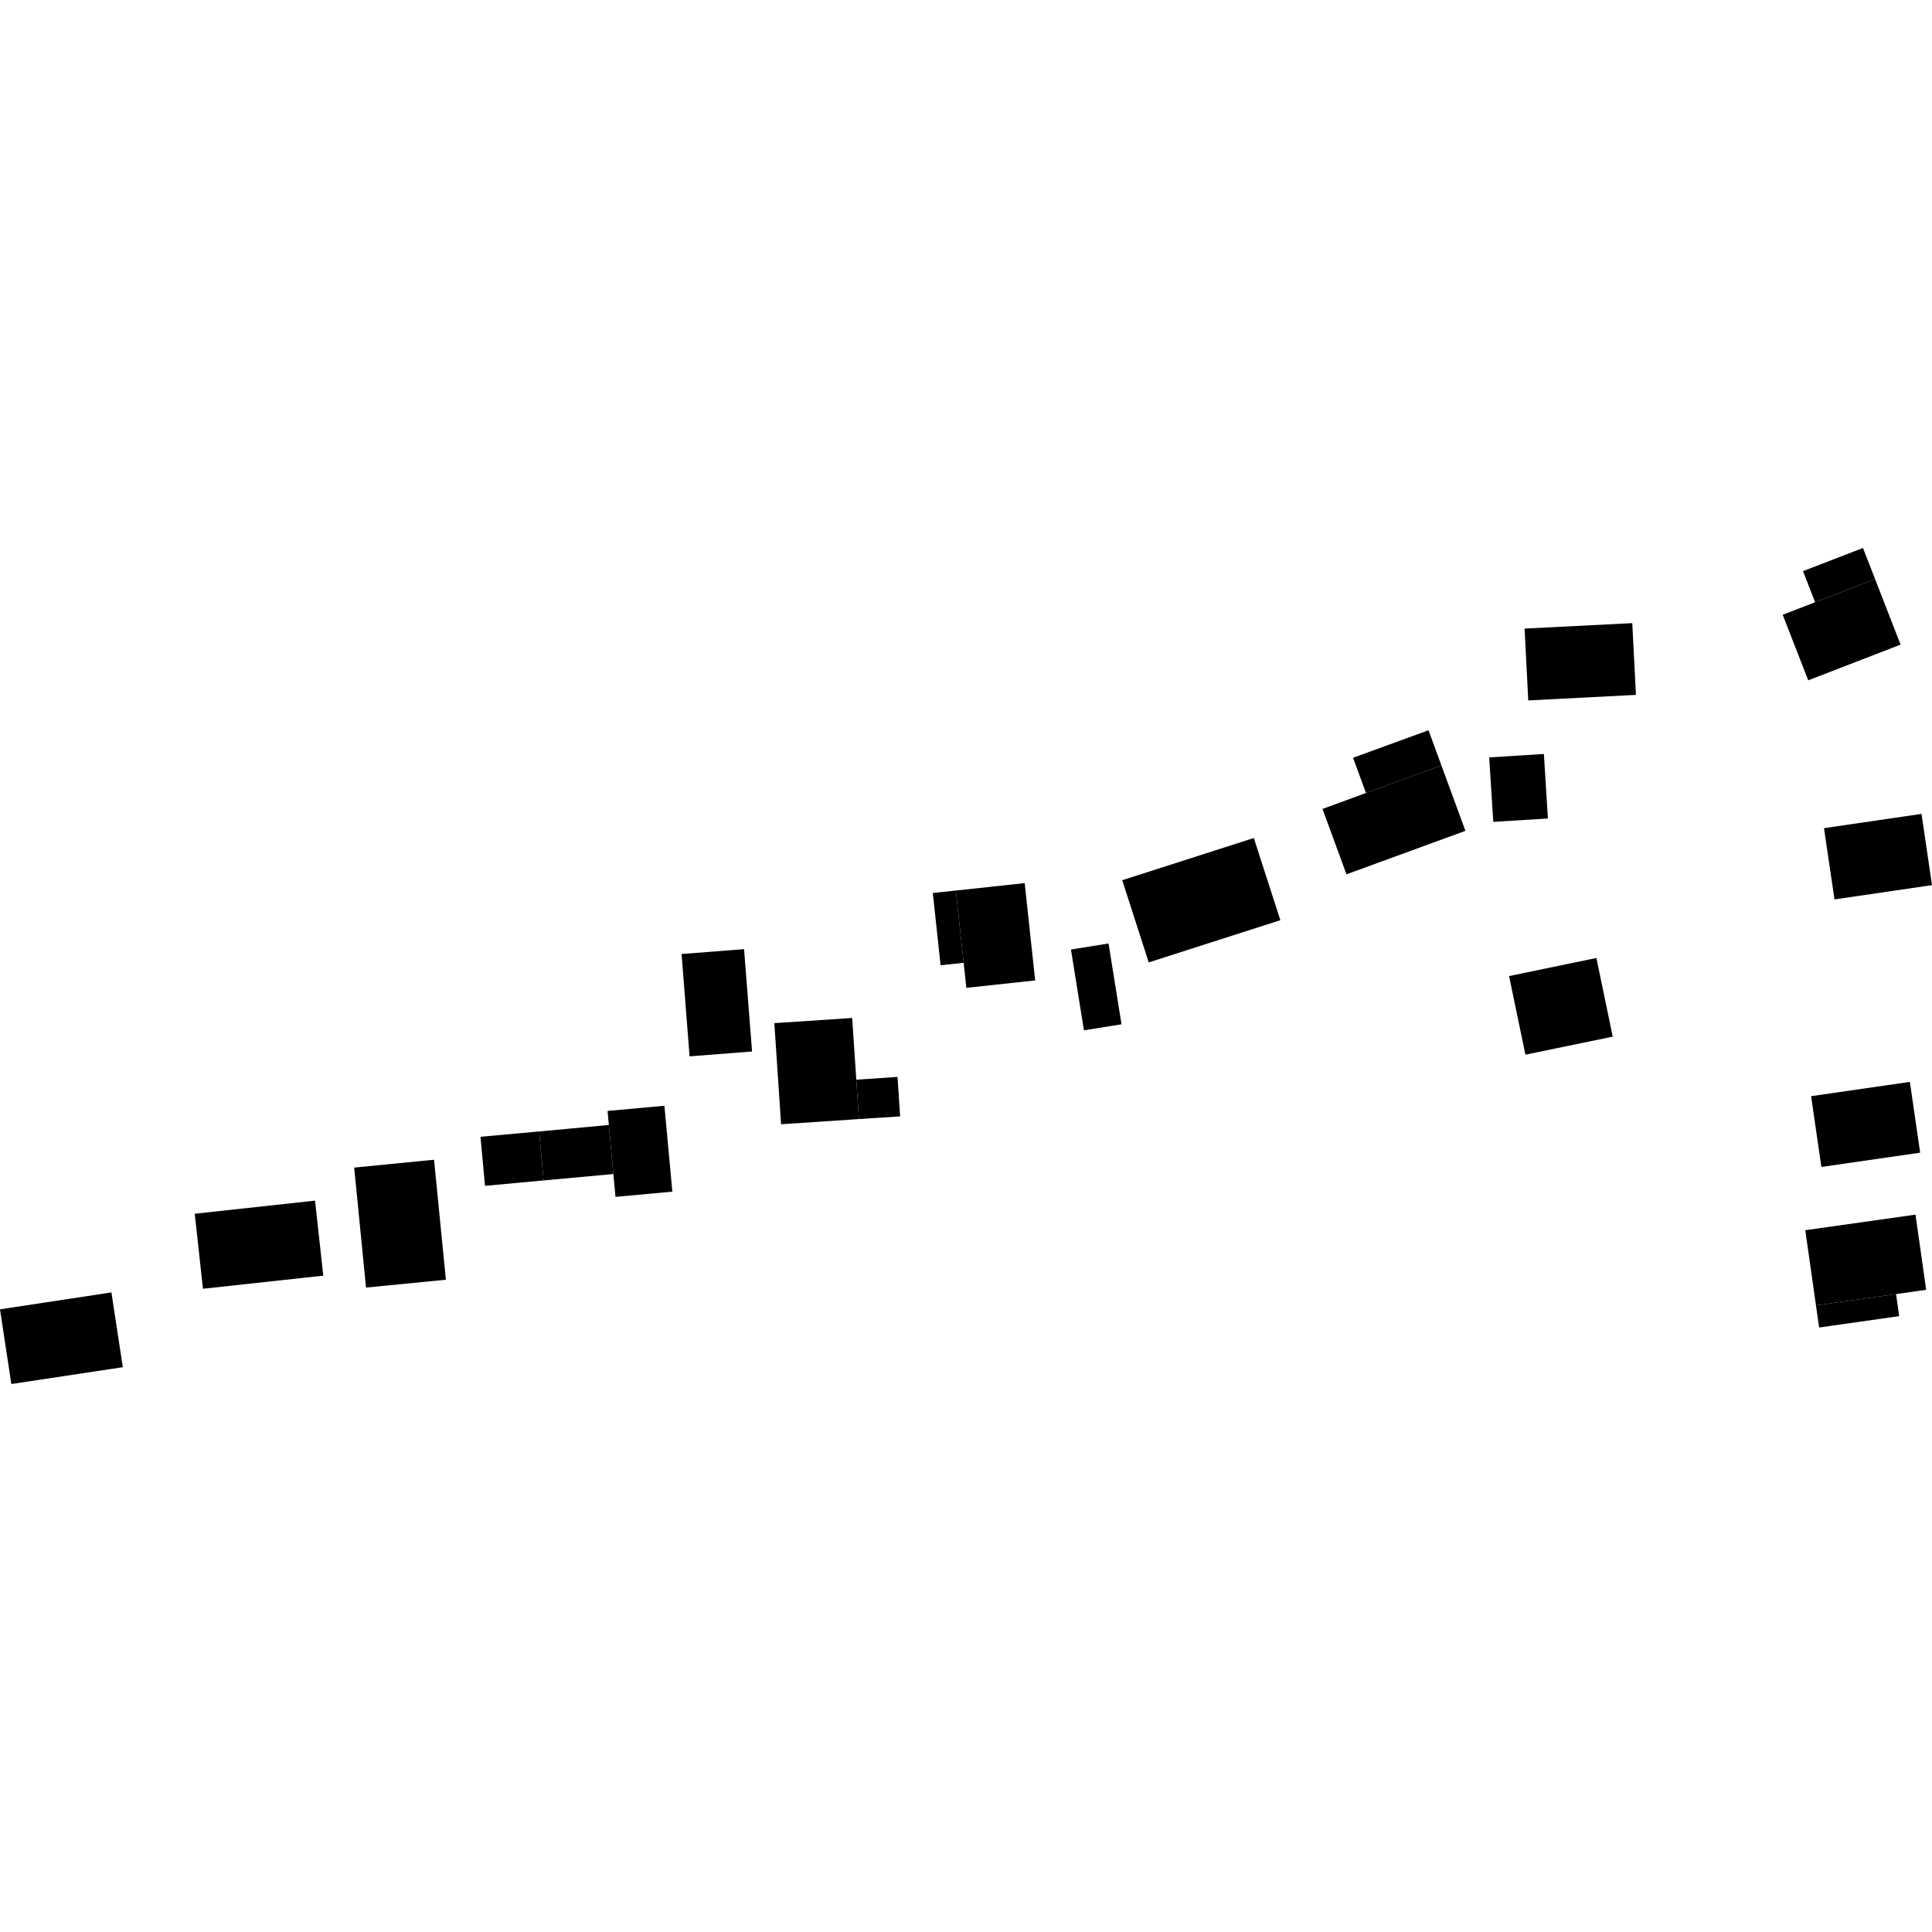 <?xml version="1.0" encoding="utf-8" standalone="no"?>
<!DOCTYPE svg PUBLIC "-//W3C//DTD SVG 1.1//EN"
  "http://www.w3.org/Graphics/SVG/1.1/DTD/svg11.dtd">
<!-- Created with matplotlib (https://matplotlib.org/) -->
<svg height="288pt" version="1.1" viewBox="0 0 288 288" width="288pt" xmlns="http://www.w3.org/2000/svg" xmlns:xlink="http://www.w3.org/1999/xlink">
 <defs>
  <style type="text/css">
*{stroke-linecap:butt;stroke-linejoin:round;}
  </style>
 </defs>
 <g id="figure_1">
  <g id="patch_1">
   <path d="M 0 288 
L 288 288 
L 288 0 
L 0 0 
z
" style="fill:none;opacity:0;"/>
  </g>
  <g id="axes_1">
   <g id="PatchCollection_1">
    <path clip-path="url(#pba935f288f)" d="M 224.956 145.5 
L 237.974 142.804 
L 240.407 154.533 
L 227.39 157.217 
L 224.956 145.5 
"/>
    <path clip-path="url(#pba935f288f)" d="M 270.704 194.592 
L 282.641 192.906 
L 283.112 196.193 
L 271.175 197.89 
L 270.704 194.592 
"/>
    <path clip-path="url(#pba935f288f)" d="M 269.111 183.386 
L 285.538 181.063 
L 287.132 192.268 
L 282.641 192.906 
L 270.704 194.592 
L 269.111 183.386 
"/>
    <path clip-path="url(#pba935f288f)" d="M 271.897 123.454 
L 286.437 121.325 
L 288 131.945 
L 273.467 134.074 
L 271.897 123.454 
"/>
    <path clip-path="url(#pba935f288f)" d="M 269.976 163.405 
L 284.7 161.276 
L 286.234 171.826 
L 271.511 173.955 
L 269.976 163.405 
"/>
    <path clip-path="url(#pba935f288f)" d="M 0 195.18 
L 16.61 192.658 
L 18.308 203.805 
L 1.691 206.315 
L 0 195.18 
"/>
    <path clip-path="url(#pba935f288f)" d="M 29.029 180.93 
L 46.964 178.976 
L 48.191 190.16 
L 30.255 192.114 
L 29.029 180.93 
"/>
    <path clip-path="url(#pba935f288f)" d="M 64.701 172.88 
L 66.468 190.767 
L 54.564 191.937 
L 52.797 174.05 
L 64.701 172.88 
"/>
    <path clip-path="url(#pba935f288f)" d="M 80.367 168.664 
L 81.037 175.964 
L 72.3 176.771 
L 71.624 169.459 
L 80.367 168.664 
"/>
    <path clip-path="url(#pba935f288f)" d="M 90.758 167.699 
L 91.434 175.011 
L 81.037 175.964 
L 80.367 168.664 
L 90.758 167.699 
"/>
    <path clip-path="url(#pba935f288f)" d="M 99.042 164.835 
L 100.226 177.634 
L 91.75 178.416 
L 91.434 175.011 
L 90.758 167.699 
L 90.566 165.605 
L 99.042 164.835 
"/>
    <path clip-path="url(#pba935f288f)" d="M 101.602 142.214 
L 110.916 141.487 
L 112.109 156.743 
L 102.795 157.47 
L 101.602 142.214 
"/>
    <path clip-path="url(#pba935f288f)" d="M 128.035 166.816 
L 127.646 160.943 
L 133.792 160.533 
L 134.181 166.418 
L 128.035 166.816 
"/>
    <path clip-path="url(#pba935f288f)" d="M 115.43 152.517 
L 127.033 151.746 
L 127.646 160.943 
L 128.035 166.816 
L 116.433 167.587 
L 115.43 152.517 
"/>
    <path clip-path="url(#pba935f288f)" d="M 142.486 132.75 
L 143.648 143.524 
L 140.213 143.889 
L 139.051 133.114 
L 142.486 132.75 
"/>
    <path clip-path="url(#pba935f288f)" d="M 152.749 131.645 
L 154.313 146.151 
L 144.05 147.256 
L 143.648 143.524 
L 142.486 132.75 
L 152.749 131.645 
"/>
    <path clip-path="url(#pba935f288f)" d="M 165.249 140.643 
L 167.183 152.69 
L 161.581 153.589 
L 159.647 141.542 
L 165.249 140.643 
"/>
    <path clip-path="url(#pba935f288f)" d="M 167.289 131.213 
L 186.905 124.922 
L 190.861 137.172 
L 171.239 143.463 
L 167.289 131.213 
"/>
    <path clip-path="url(#pba935f288f)" d="M 214.869 114.104 
L 203.625 118.209 
L 201.696 112.962 
L 212.947 108.857 
L 214.869 114.104 
"/>
    <path clip-path="url(#pba935f288f)" d="M 200.715 130.334 
L 197.141 120.587 
L 203.625 118.209 
L 214.869 114.104 
L 218.449 123.851 
L 200.715 130.334 
"/>
    <path clip-path="url(#pba935f288f)" d="M 221.991 112.906 
L 230.143 112.394 
L 230.744 122.012 
L 222.599 122.512 
L 221.991 112.906 
"/>
    <path clip-path="url(#pba935f288f)" d="M 227.816 104.41 
L 227.267 93.703 
L 243.32 92.891 
L 243.869 103.586 
L 227.816 104.41 
"/>
    <path clip-path="url(#pba935f288f)" d="M 279.511 86.312 
L 270.574 89.776 
L 268.774 85.137 
L 277.711 81.685 
L 279.511 86.312 
"/>
    <path clip-path="url(#pba935f288f)" d="M 269.55 101.414 
L 265.744 91.644 
L 270.574 89.776 
L 279.511 86.312 
L 283.317 96.093 
L 269.55 101.414 
"/>
   </g>
  </g>
 </g>
 <defs>
  <clipPath id="pba935f288f">
   <rect height="124.631" width="288" x="0" y="81.685"/>
  </clipPath>
 </defs>
</svg>

